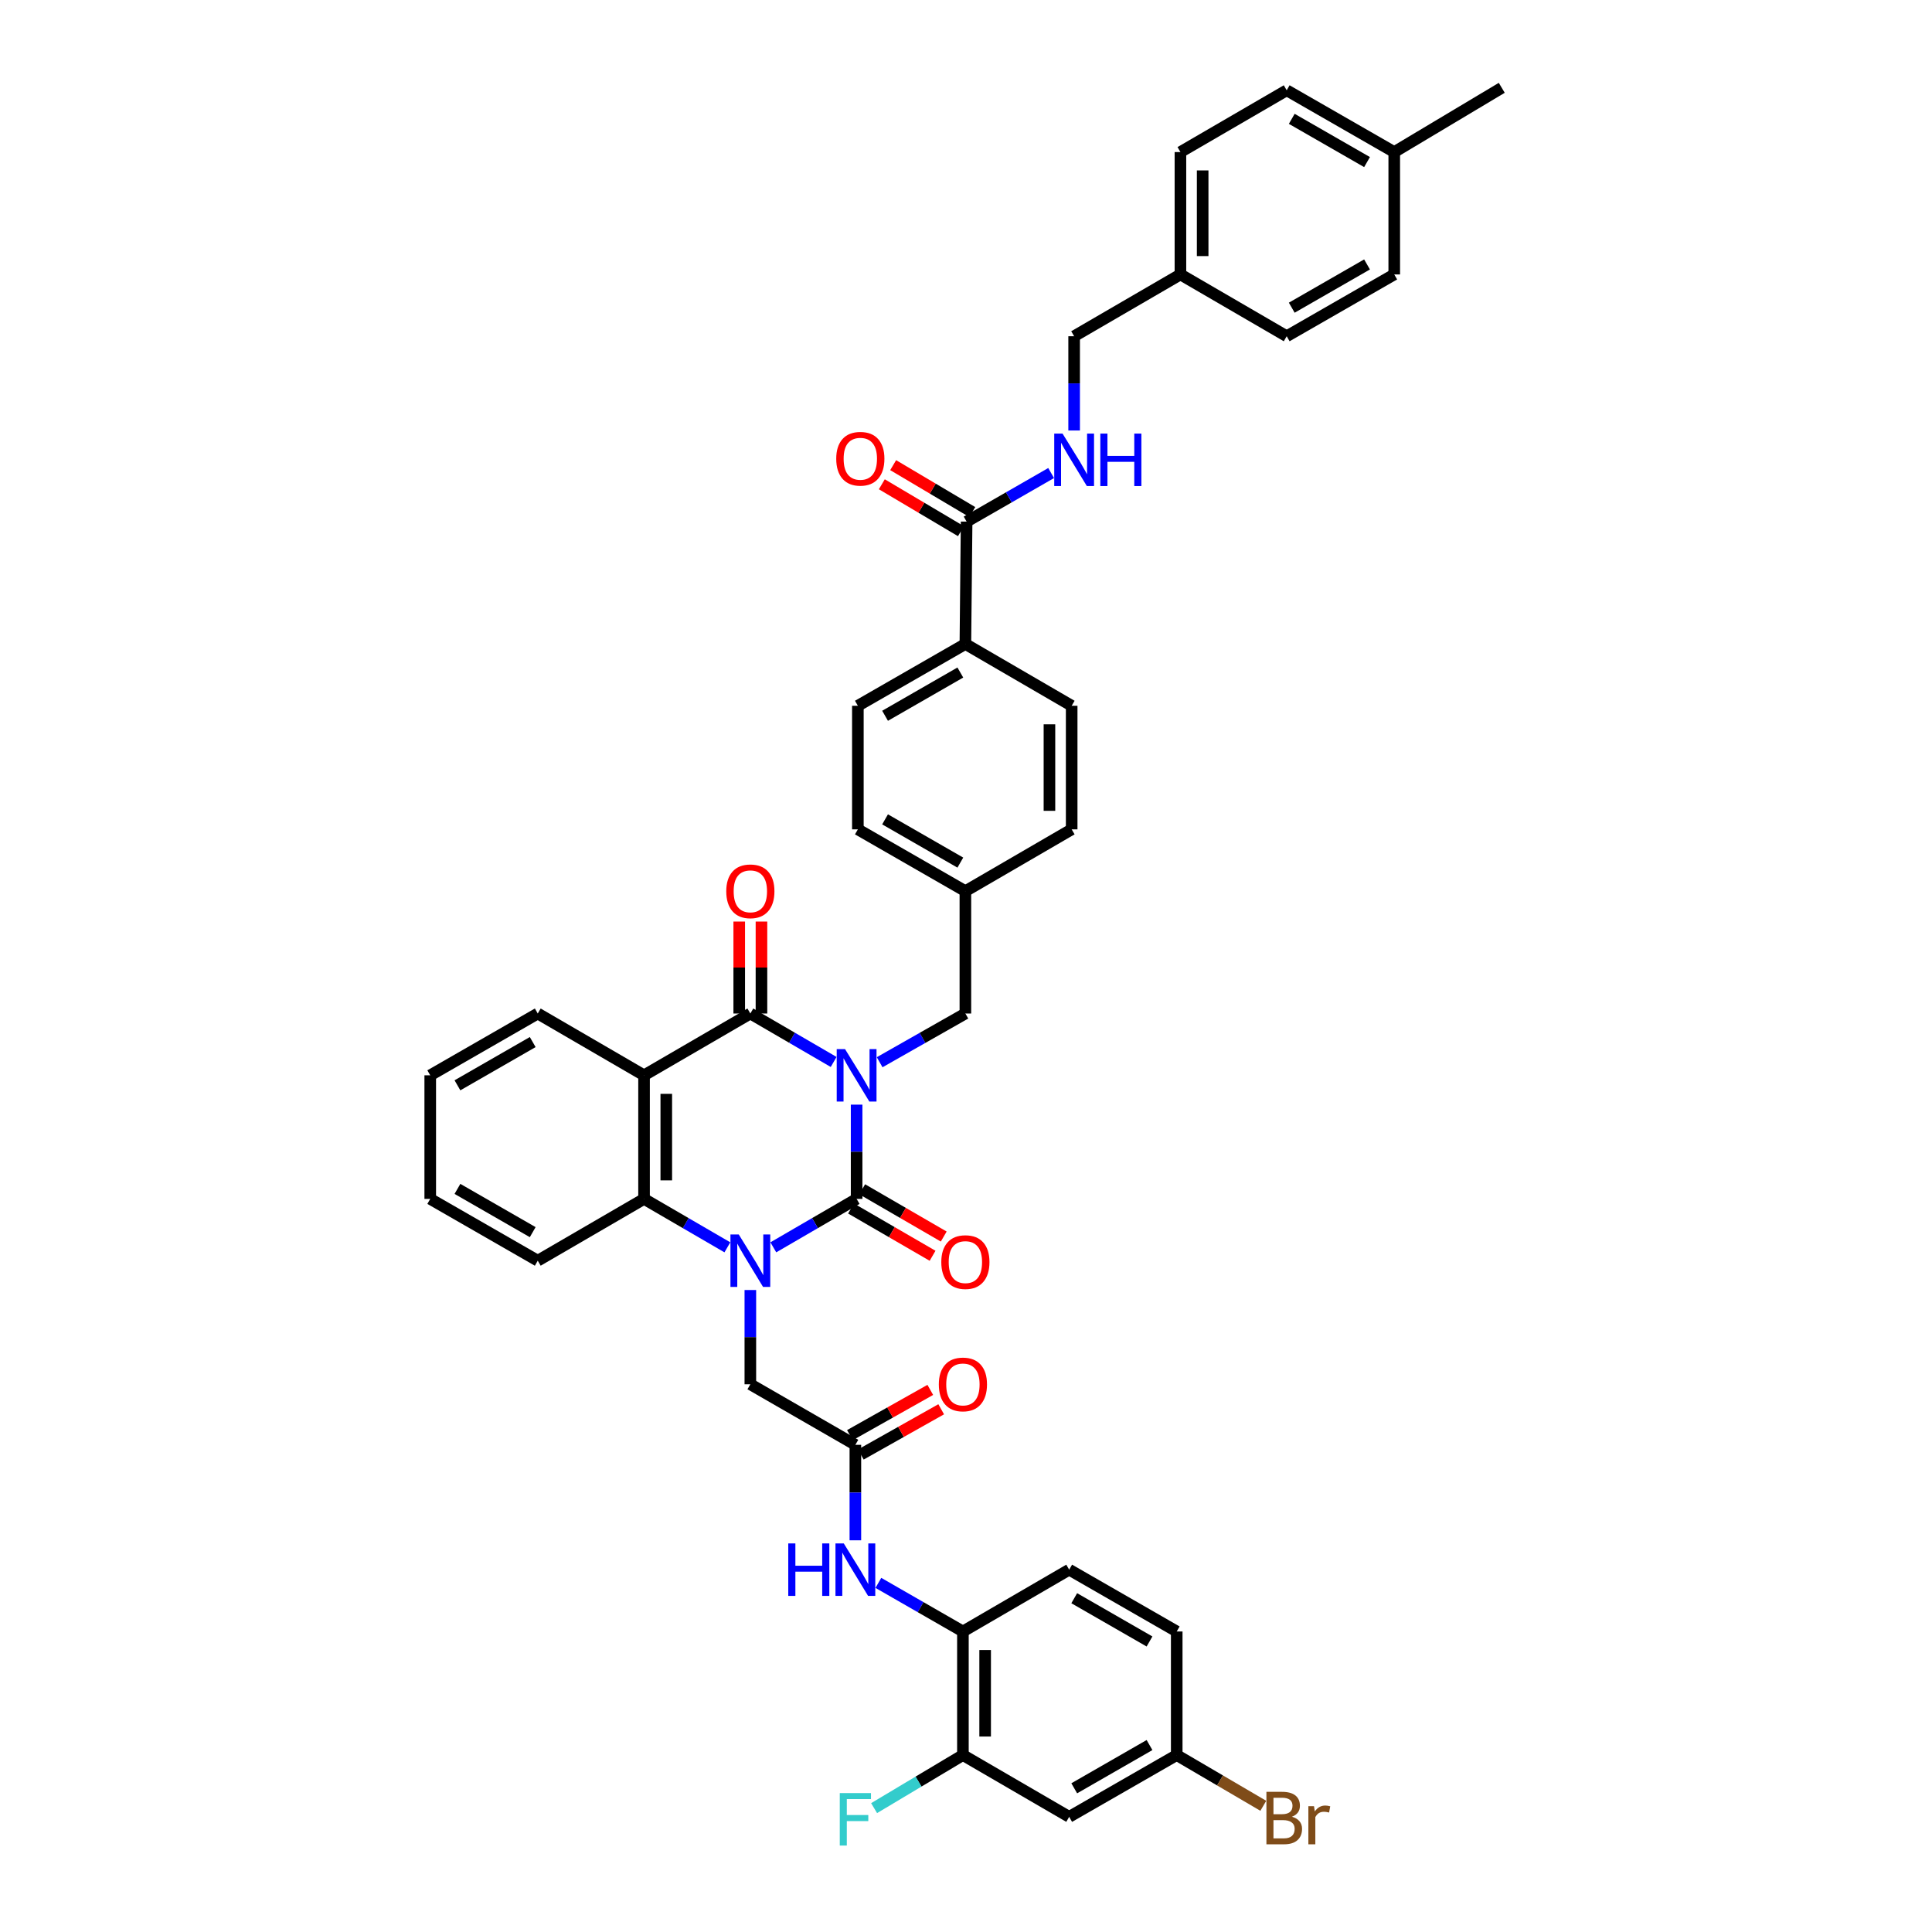 <?xml version='1.0' encoding='iso-8859-1'?>
<svg version='1.1' baseProfile='full'
              xmlns='http://www.w3.org/2000/svg'
                      xmlns:rdkit='http://www.rdkit.org/xml'
                      xmlns:xlink='http://www.w3.org/1999/xlink'
                  xml:space='preserve'
width='1000px' height='1000px' viewBox='0 0 1000 1000'>
<!-- END OF HEADER -->
<rect style='opacity:1.0;fill:#FFFFFF;stroke:none' width='1000' height='1000' x='0' y='0'> </rect>
<path class='bond-0' d='M 443.384,571.759 L 443.384,596.154' style='fill:none;fill-rule:evenodd;stroke:#0000FF;stroke-width:6px;stroke-linecap:butt;stroke-linejoin:miter;stroke-opacity:1' />
<path class='bond-0' d='M 443.384,596.154 L 443.384,620.549' style='fill:none;fill-rule:evenodd;stroke:#000000;stroke-width:6px;stroke-linecap:butt;stroke-linejoin:miter;stroke-opacity:1' />
<path class='bond-2' d='M 431.494,549.667 L 409.936,537.132' style='fill:none;fill-rule:evenodd;stroke:#0000FF;stroke-width:6px;stroke-linecap:butt;stroke-linejoin:miter;stroke-opacity:1' />
<path class='bond-2' d='M 409.936,537.132 L 388.378,524.596' style='fill:none;fill-rule:evenodd;stroke:#000000;stroke-width:6px;stroke-linecap:butt;stroke-linejoin:miter;stroke-opacity:1' />
<path class='bond-8' d='M 455.301,549.81 L 477.491,537.203' style='fill:none;fill-rule:evenodd;stroke:#0000FF;stroke-width:6px;stroke-linecap:butt;stroke-linejoin:miter;stroke-opacity:1' />
<path class='bond-8' d='M 477.491,537.203 L 499.68,524.596' style='fill:none;fill-rule:evenodd;stroke:#000000;stroke-width:6px;stroke-linecap:butt;stroke-linejoin:miter;stroke-opacity:1' />
<path class='bond-1' d='M 443.384,620.549 L 421.826,633.084' style='fill:none;fill-rule:evenodd;stroke:#000000;stroke-width:6px;stroke-linecap:butt;stroke-linejoin:miter;stroke-opacity:1' />
<path class='bond-1' d='M 421.826,633.084 L 400.268,645.619' style='fill:none;fill-rule:evenodd;stroke:#0000FF;stroke-width:6px;stroke-linecap:butt;stroke-linejoin:miter;stroke-opacity:1' />
<path class='bond-12' d='M 440.498,625.527 L 461.6,637.758' style='fill:none;fill-rule:evenodd;stroke:#000000;stroke-width:6px;stroke-linecap:butt;stroke-linejoin:miter;stroke-opacity:1' />
<path class='bond-12' d='M 461.6,637.758 L 482.702,649.988' style='fill:none;fill-rule:evenodd;stroke:#FF0000;stroke-width:6px;stroke-linecap:butt;stroke-linejoin:miter;stroke-opacity:1' />
<path class='bond-12' d='M 446.269,615.571 L 467.371,627.802' style='fill:none;fill-rule:evenodd;stroke:#000000;stroke-width:6px;stroke-linecap:butt;stroke-linejoin:miter;stroke-opacity:1' />
<path class='bond-12' d='M 467.371,627.802 L 488.473,640.032' style='fill:none;fill-rule:evenodd;stroke:#FF0000;stroke-width:6px;stroke-linecap:butt;stroke-linejoin:miter;stroke-opacity:1' />
<path class='bond-6' d='M 388.378,667.711 L 388.378,692.106' style='fill:none;fill-rule:evenodd;stroke:#0000FF;stroke-width:6px;stroke-linecap:butt;stroke-linejoin:miter;stroke-opacity:1' />
<path class='bond-6' d='M 388.378,692.106 L 388.378,716.501' style='fill:none;fill-rule:evenodd;stroke:#000000;stroke-width:6px;stroke-linecap:butt;stroke-linejoin:miter;stroke-opacity:1' />
<path class='bond-41' d='M 376.488,645.621 L 354.924,633.085' style='fill:none;fill-rule:evenodd;stroke:#0000FF;stroke-width:6px;stroke-linecap:butt;stroke-linejoin:miter;stroke-opacity:1' />
<path class='bond-41' d='M 354.924,633.085 L 333.36,620.549' style='fill:none;fill-rule:evenodd;stroke:#000000;stroke-width:6px;stroke-linecap:butt;stroke-linejoin:miter;stroke-opacity:1' />
<path class='bond-3' d='M 388.378,524.596 L 333.36,556.581' style='fill:none;fill-rule:evenodd;stroke:#000000;stroke-width:6px;stroke-linecap:butt;stroke-linejoin:miter;stroke-opacity:1' />
<path class='bond-15' d='M 394.132,524.596 L 394.132,500.798' style='fill:none;fill-rule:evenodd;stroke:#000000;stroke-width:6px;stroke-linecap:butt;stroke-linejoin:miter;stroke-opacity:1' />
<path class='bond-15' d='M 394.132,500.798 L 394.132,476.999' style='fill:none;fill-rule:evenodd;stroke:#FF0000;stroke-width:6px;stroke-linecap:butt;stroke-linejoin:miter;stroke-opacity:1' />
<path class='bond-15' d='M 382.625,524.596 L 382.625,500.798' style='fill:none;fill-rule:evenodd;stroke:#000000;stroke-width:6px;stroke-linecap:butt;stroke-linejoin:miter;stroke-opacity:1' />
<path class='bond-15' d='M 382.625,500.798 L 382.625,476.999' style='fill:none;fill-rule:evenodd;stroke:#FF0000;stroke-width:6px;stroke-linecap:butt;stroke-linejoin:miter;stroke-opacity:1' />
<path class='bond-4' d='M 333.36,556.581 L 333.36,620.549' style='fill:none;fill-rule:evenodd;stroke:#000000;stroke-width:6px;stroke-linecap:butt;stroke-linejoin:miter;stroke-opacity:1' />
<path class='bond-4' d='M 344.868,566.176 L 344.868,610.954' style='fill:none;fill-rule:evenodd;stroke:#000000;stroke-width:6px;stroke-linecap:butt;stroke-linejoin:miter;stroke-opacity:1' />
<path class='bond-26' d='M 333.36,556.581 L 278.342,524.596' style='fill:none;fill-rule:evenodd;stroke:#000000;stroke-width:6px;stroke-linecap:butt;stroke-linejoin:miter;stroke-opacity:1' />
<path class='bond-33' d='M 333.36,620.549 L 278.342,652.533' style='fill:none;fill-rule:evenodd;stroke:#000000;stroke-width:6px;stroke-linecap:butt;stroke-linejoin:miter;stroke-opacity:1' />
<path class='bond-5' d='M 442.738,747.84 L 388.378,716.501' style='fill:none;fill-rule:evenodd;stroke:#000000;stroke-width:6px;stroke-linecap:butt;stroke-linejoin:miter;stroke-opacity:1' />
<path class='bond-9' d='M 442.738,747.84 L 442.738,772.55' style='fill:none;fill-rule:evenodd;stroke:#000000;stroke-width:6px;stroke-linecap:butt;stroke-linejoin:miter;stroke-opacity:1' />
<path class='bond-9' d='M 442.738,772.55 L 442.738,797.26' style='fill:none;fill-rule:evenodd;stroke:#0000FF;stroke-width:6px;stroke-linecap:butt;stroke-linejoin:miter;stroke-opacity:1' />
<path class='bond-18' d='M 445.561,752.853 L 466.361,741.143' style='fill:none;fill-rule:evenodd;stroke:#000000;stroke-width:6px;stroke-linecap:butt;stroke-linejoin:miter;stroke-opacity:1' />
<path class='bond-18' d='M 466.361,741.143 L 487.161,729.433' style='fill:none;fill-rule:evenodd;stroke:#FF0000;stroke-width:6px;stroke-linecap:butt;stroke-linejoin:miter;stroke-opacity:1' />
<path class='bond-18' d='M 439.915,742.826 L 460.716,731.116' style='fill:none;fill-rule:evenodd;stroke:#000000;stroke-width:6px;stroke-linecap:butt;stroke-linejoin:miter;stroke-opacity:1' />
<path class='bond-18' d='M 460.716,731.116 L 481.516,719.405' style='fill:none;fill-rule:evenodd;stroke:#FF0000;stroke-width:6px;stroke-linecap:butt;stroke-linejoin:miter;stroke-opacity:1' />
<path class='bond-7' d='M 500.32,269.989 L 499.68,333.325' style='fill:none;fill-rule:evenodd;stroke:#000000;stroke-width:6px;stroke-linecap:butt;stroke-linejoin:miter;stroke-opacity:1' />
<path class='bond-13' d='M 500.32,269.989 L 522.193,257.418' style='fill:none;fill-rule:evenodd;stroke:#000000;stroke-width:6px;stroke-linecap:butt;stroke-linejoin:miter;stroke-opacity:1' />
<path class='bond-13' d='M 522.193,257.418 L 544.067,244.846' style='fill:none;fill-rule:evenodd;stroke:#0000FF;stroke-width:6px;stroke-linecap:butt;stroke-linejoin:miter;stroke-opacity:1' />
<path class='bond-17' d='M 503.254,265.04 L 482.777,252.901' style='fill:none;fill-rule:evenodd;stroke:#000000;stroke-width:6px;stroke-linecap:butt;stroke-linejoin:miter;stroke-opacity:1' />
<path class='bond-17' d='M 482.777,252.901 L 462.301,240.761' style='fill:none;fill-rule:evenodd;stroke:#FF0000;stroke-width:6px;stroke-linecap:butt;stroke-linejoin:miter;stroke-opacity:1' />
<path class='bond-17' d='M 497.385,274.939 L 476.909,262.799' style='fill:none;fill-rule:evenodd;stroke:#000000;stroke-width:6px;stroke-linecap:butt;stroke-linejoin:miter;stroke-opacity:1' />
<path class='bond-17' d='M 476.909,262.799 L 456.433,250.66' style='fill:none;fill-rule:evenodd;stroke:#FF0000;stroke-width:6px;stroke-linecap:butt;stroke-linejoin:miter;stroke-opacity:1' />
<path class='bond-23' d='M 499.68,524.596 L 499.68,461.261' style='fill:none;fill-rule:evenodd;stroke:#000000;stroke-width:6px;stroke-linecap:butt;stroke-linejoin:miter;stroke-opacity:1' />
<path class='bond-10' d='M 454.642,819.297 L 476.522,831.874' style='fill:none;fill-rule:evenodd;stroke:#0000FF;stroke-width:6px;stroke-linecap:butt;stroke-linejoin:miter;stroke-opacity:1' />
<path class='bond-10' d='M 476.522,831.874 L 498.402,844.451' style='fill:none;fill-rule:evenodd;stroke:#000000;stroke-width:6px;stroke-linecap:butt;stroke-linejoin:miter;stroke-opacity:1' />
<path class='bond-11' d='M 498.402,844.451 L 498.402,908.419' style='fill:none;fill-rule:evenodd;stroke:#000000;stroke-width:6px;stroke-linecap:butt;stroke-linejoin:miter;stroke-opacity:1' />
<path class='bond-11' d='M 509.909,854.046 L 509.909,898.824' style='fill:none;fill-rule:evenodd;stroke:#000000;stroke-width:6px;stroke-linecap:butt;stroke-linejoin:miter;stroke-opacity:1' />
<path class='bond-19' d='M 498.402,844.451 L 553.407,812.454' style='fill:none;fill-rule:evenodd;stroke:#000000;stroke-width:6px;stroke-linecap:butt;stroke-linejoin:miter;stroke-opacity:1' />
<path class='bond-14' d='M 498.402,908.419 L 553.407,940.397' style='fill:none;fill-rule:evenodd;stroke:#000000;stroke-width:6px;stroke-linecap:butt;stroke-linejoin:miter;stroke-opacity:1' />
<path class='bond-25' d='M 498.402,908.419 L 475.418,922.151' style='fill:none;fill-rule:evenodd;stroke:#000000;stroke-width:6px;stroke-linecap:butt;stroke-linejoin:miter;stroke-opacity:1' />
<path class='bond-25' d='M 475.418,922.151 L 452.433,935.883' style='fill:none;fill-rule:evenodd;stroke:#33CCCC;stroke-width:6px;stroke-linecap:butt;stroke-linejoin:miter;stroke-opacity:1' />
<path class='bond-24' d='M 555.971,222.827 L 555.971,198.432' style='fill:none;fill-rule:evenodd;stroke:#0000FF;stroke-width:6px;stroke-linecap:butt;stroke-linejoin:miter;stroke-opacity:1' />
<path class='bond-24' d='M 555.971,198.432 L 555.971,174.037' style='fill:none;fill-rule:evenodd;stroke:#000000;stroke-width:6px;stroke-linecap:butt;stroke-linejoin:miter;stroke-opacity:1' />
<path class='bond-44' d='M 553.407,940.397 L 609.071,908.419' style='fill:none;fill-rule:evenodd;stroke:#000000;stroke-width:6px;stroke-linecap:butt;stroke-linejoin:miter;stroke-opacity:1' />
<path class='bond-44' d='M 556.024,925.622 L 594.989,903.238' style='fill:none;fill-rule:evenodd;stroke:#000000;stroke-width:6px;stroke-linecap:butt;stroke-linejoin:miter;stroke-opacity:1' />
<path class='bond-16' d='M 499.68,333.325 L 444.029,365.309' style='fill:none;fill-rule:evenodd;stroke:#000000;stroke-width:6px;stroke-linecap:butt;stroke-linejoin:miter;stroke-opacity:1' />
<path class='bond-16' d='M 497.067,348.099 L 458.111,370.488' style='fill:none;fill-rule:evenodd;stroke:#000000;stroke-width:6px;stroke-linecap:butt;stroke-linejoin:miter;stroke-opacity:1' />
<path class='bond-42' d='M 499.68,333.325 L 554.698,365.309' style='fill:none;fill-rule:evenodd;stroke:#000000;stroke-width:6px;stroke-linecap:butt;stroke-linejoin:miter;stroke-opacity:1' />
<path class='bond-28' d='M 553.407,812.454 L 609.071,844.451' style='fill:none;fill-rule:evenodd;stroke:#000000;stroke-width:6px;stroke-linecap:butt;stroke-linejoin:miter;stroke-opacity:1' />
<path class='bond-28' d='M 556.022,827.23 L 594.986,849.628' style='fill:none;fill-rule:evenodd;stroke:#000000;stroke-width:6px;stroke-linecap:butt;stroke-linejoin:miter;stroke-opacity:1' />
<path class='bond-20' d='M 554.698,365.309 L 554.698,429.277' style='fill:none;fill-rule:evenodd;stroke:#000000;stroke-width:6px;stroke-linecap:butt;stroke-linejoin:miter;stroke-opacity:1' />
<path class='bond-20' d='M 543.191,374.904 L 543.191,419.682' style='fill:none;fill-rule:evenodd;stroke:#000000;stroke-width:6px;stroke-linecap:butt;stroke-linejoin:miter;stroke-opacity:1' />
<path class='bond-21' d='M 444.029,365.309 L 444.029,429.277' style='fill:none;fill-rule:evenodd;stroke:#000000;stroke-width:6px;stroke-linecap:butt;stroke-linejoin:miter;stroke-opacity:1' />
<path class='bond-22' d='M 609.071,908.419 L 609.071,844.451' style='fill:none;fill-rule:evenodd;stroke:#000000;stroke-width:6px;stroke-linecap:butt;stroke-linejoin:miter;stroke-opacity:1' />
<path class='bond-31' d='M 609.071,908.419 L 631.478,921.549' style='fill:none;fill-rule:evenodd;stroke:#000000;stroke-width:6px;stroke-linecap:butt;stroke-linejoin:miter;stroke-opacity:1' />
<path class='bond-31' d='M 631.478,921.549 L 653.884,934.679' style='fill:none;fill-rule:evenodd;stroke:#7F4C19;stroke-width:6px;stroke-linecap:butt;stroke-linejoin:miter;stroke-opacity:1' />
<path class='bond-29' d='M 499.68,461.261 L 554.698,429.277' style='fill:none;fill-rule:evenodd;stroke:#000000;stroke-width:6px;stroke-linecap:butt;stroke-linejoin:miter;stroke-opacity:1' />
<path class='bond-30' d='M 499.68,461.261 L 444.029,429.277' style='fill:none;fill-rule:evenodd;stroke:#000000;stroke-width:6px;stroke-linecap:butt;stroke-linejoin:miter;stroke-opacity:1' />
<path class='bond-30' d='M 497.067,446.486 L 458.111,424.098' style='fill:none;fill-rule:evenodd;stroke:#000000;stroke-width:6px;stroke-linecap:butt;stroke-linejoin:miter;stroke-opacity:1' />
<path class='bond-27' d='M 555.971,174.037 L 610.989,142.053' style='fill:none;fill-rule:evenodd;stroke:#000000;stroke-width:6px;stroke-linecap:butt;stroke-linejoin:miter;stroke-opacity:1' />
<path class='bond-39' d='M 278.342,524.596 L 222.691,556.581' style='fill:none;fill-rule:evenodd;stroke:#000000;stroke-width:6px;stroke-linecap:butt;stroke-linejoin:miter;stroke-opacity:1' />
<path class='bond-39' d='M 275.729,539.371 L 236.773,561.76' style='fill:none;fill-rule:evenodd;stroke:#000000;stroke-width:6px;stroke-linecap:butt;stroke-linejoin:miter;stroke-opacity:1' />
<path class='bond-34' d='M 610.989,142.053 L 665.994,174.037' style='fill:none;fill-rule:evenodd;stroke:#000000;stroke-width:6px;stroke-linecap:butt;stroke-linejoin:miter;stroke-opacity:1' />
<path class='bond-35' d='M 610.989,142.053 L 610.989,78.711' style='fill:none;fill-rule:evenodd;stroke:#000000;stroke-width:6px;stroke-linecap:butt;stroke-linejoin:miter;stroke-opacity:1' />
<path class='bond-35' d='M 622.496,132.551 L 622.496,88.212' style='fill:none;fill-rule:evenodd;stroke:#000000;stroke-width:6px;stroke-linecap:butt;stroke-linejoin:miter;stroke-opacity:1' />
<path class='bond-32' d='M 721.658,78.711 L 665.994,46.733' style='fill:none;fill-rule:evenodd;stroke:#000000;stroke-width:6px;stroke-linecap:butt;stroke-linejoin:miter;stroke-opacity:1' />
<path class='bond-32' d='M 707.576,83.892 L 668.611,61.508' style='fill:none;fill-rule:evenodd;stroke:#000000;stroke-width:6px;stroke-linecap:butt;stroke-linejoin:miter;stroke-opacity:1' />
<path class='bond-38' d='M 721.658,78.711 L 777.309,45.455' style='fill:none;fill-rule:evenodd;stroke:#000000;stroke-width:6px;stroke-linecap:butt;stroke-linejoin:miter;stroke-opacity:1' />
<path class='bond-45' d='M 721.658,78.711 L 721.658,142.053' style='fill:none;fill-rule:evenodd;stroke:#000000;stroke-width:6px;stroke-linecap:butt;stroke-linejoin:miter;stroke-opacity:1' />
<path class='bond-43' d='M 278.342,652.533 L 222.691,620.549' style='fill:none;fill-rule:evenodd;stroke:#000000;stroke-width:6px;stroke-linecap:butt;stroke-linejoin:miter;stroke-opacity:1' />
<path class='bond-43' d='M 275.729,637.758 L 236.773,615.37' style='fill:none;fill-rule:evenodd;stroke:#000000;stroke-width:6px;stroke-linecap:butt;stroke-linejoin:miter;stroke-opacity:1' />
<path class='bond-37' d='M 665.994,174.037 L 721.658,142.053' style='fill:none;fill-rule:evenodd;stroke:#000000;stroke-width:6px;stroke-linecap:butt;stroke-linejoin:miter;stroke-opacity:1' />
<path class='bond-37' d='M 668.611,159.262 L 707.575,136.873' style='fill:none;fill-rule:evenodd;stroke:#000000;stroke-width:6px;stroke-linecap:butt;stroke-linejoin:miter;stroke-opacity:1' />
<path class='bond-36' d='M 610.989,78.711 L 665.994,46.733' style='fill:none;fill-rule:evenodd;stroke:#000000;stroke-width:6px;stroke-linecap:butt;stroke-linejoin:miter;stroke-opacity:1' />
<path class='bond-40' d='M 222.691,556.581 L 222.691,620.549' style='fill:none;fill-rule:evenodd;stroke:#000000;stroke-width:6px;stroke-linecap:butt;stroke-linejoin:miter;stroke-opacity:1' />
<path  class='atom-0' d='M 437.381 543.002
L 446.28 557.386
Q 447.162 558.805, 448.581 561.375
Q 450 563.945, 450.077 564.099
L 450.077 543.002
L 453.683 543.002
L 453.683 570.159
L 449.962 570.159
L 440.411 554.433
Q 439.299 552.591, 438.109 550.482
Q 436.959 548.372, 436.613 547.72
L 436.613 570.159
L 433.085 570.159
L 433.085 543.002
L 437.381 543.002
' fill='#0000FF'/>
<path  class='atom-2' d='M 382.375 638.954
L 391.274 653.339
Q 392.157 654.758, 393.576 657.328
Q 394.995 659.898, 395.072 660.051
L 395.072 638.954
L 398.677 638.954
L 398.677 666.112
L 394.957 666.112
L 385.406 650.385
Q 384.293 648.544, 383.104 646.434
Q 381.953 644.324, 381.608 643.672
L 381.608 666.112
L 378.079 666.112
L 378.079 638.954
L 382.375 638.954
' fill='#0000FF'/>
<path  class='atom-10' d='M 408.005 798.875
L 411.687 798.875
L 411.687 810.421
L 425.573 810.421
L 425.573 798.875
L 429.255 798.875
L 429.255 826.032
L 425.573 826.032
L 425.573 813.489
L 411.687 813.489
L 411.687 826.032
L 408.005 826.032
L 408.005 798.875
' fill='#0000FF'/>
<path  class='atom-10' d='M 436.735 798.875
L 445.634 813.259
Q 446.516 814.678, 447.935 817.248
Q 449.355 819.818, 449.431 819.972
L 449.431 798.875
L 453.037 798.875
L 453.037 826.032
L 449.316 826.032
L 439.765 810.306
Q 438.653 808.465, 437.464 806.355
Q 436.313 804.245, 435.968 803.593
L 435.968 826.032
L 432.439 826.032
L 432.439 798.875
L 436.735 798.875
' fill='#0000FF'/>
<path  class='atom-13' d='M 487.214 653.255
Q 487.214 646.735, 490.436 643.091
Q 493.658 639.447, 499.68 639.447
Q 505.703 639.447, 508.925 643.091
Q 512.147 646.735, 512.147 653.255
Q 512.147 659.853, 508.886 663.612
Q 505.626 667.333, 499.68 667.333
Q 493.697 667.333, 490.436 663.612
Q 487.214 659.891, 487.214 653.255
M 499.68 664.264
Q 503.823 664.264, 506.048 661.502
Q 508.311 658.702, 508.311 653.255
Q 508.311 647.924, 506.048 645.239
Q 503.823 642.515, 499.68 642.515
Q 495.538 642.515, 493.275 645.2
Q 491.05 647.885, 491.05 653.255
Q 491.05 658.741, 493.275 661.502
Q 495.538 664.264, 499.68 664.264
' fill='#FF0000'/>
<path  class='atom-14' d='M 549.968 224.426
L 558.867 238.811
Q 559.749 240.23, 561.168 242.8
Q 562.587 245.37, 562.664 245.523
L 562.664 224.426
L 566.27 224.426
L 566.27 251.584
L 562.549 251.584
L 552.998 235.857
Q 551.886 234.016, 550.696 231.906
Q 549.546 229.796, 549.2 229.144
L 549.2 251.584
L 545.672 251.584
L 545.672 224.426
L 549.968 224.426
' fill='#0000FF'/>
<path  class='atom-14' d='M 569.53 224.426
L 573.213 224.426
L 573.213 235.972
L 587.098 235.972
L 587.098 224.426
L 590.78 224.426
L 590.78 251.584
L 587.098 251.584
L 587.098 239.041
L 573.213 239.041
L 573.213 251.584
L 569.53 251.584
L 569.53 224.426
' fill='#0000FF'/>
<path  class='atom-16' d='M 375.912 461.338
Q 375.912 454.817, 379.134 451.173
Q 382.356 447.529, 388.378 447.529
Q 394.401 447.529, 397.623 451.173
Q 400.845 454.817, 400.845 461.338
Q 400.845 467.935, 397.584 471.694
Q 394.324 475.415, 388.378 475.415
Q 382.395 475.415, 379.134 471.694
Q 375.912 467.974, 375.912 461.338
M 388.378 472.347
Q 392.521 472.347, 394.746 469.585
Q 397.009 466.785, 397.009 461.338
Q 397.009 456.006, 394.746 453.321
Q 392.521 450.598, 388.378 450.598
Q 384.236 450.598, 381.973 453.283
Q 379.748 455.968, 379.748 461.338
Q 379.748 466.823, 381.973 469.585
Q 384.236 472.347, 388.378 472.347
' fill='#FF0000'/>
<path  class='atom-18' d='M 432.835 237.449
Q 432.835 230.928, 436.057 227.284
Q 439.279 223.64, 445.302 223.64
Q 451.324 223.64, 454.546 227.284
Q 457.768 230.928, 457.768 237.449
Q 457.768 244.046, 454.507 247.806
Q 451.247 251.526, 445.302 251.526
Q 439.318 251.526, 436.057 247.806
Q 432.835 244.085, 432.835 237.449
M 445.302 248.458
Q 449.444 248.458, 451.669 245.696
Q 453.932 242.896, 453.932 237.449
Q 453.932 232.117, 451.669 229.432
Q 449.444 226.709, 445.302 226.709
Q 441.159 226.709, 438.896 229.394
Q 436.671 232.079, 436.671 237.449
Q 436.671 242.934, 438.896 245.696
Q 441.159 248.458, 445.302 248.458
' fill='#FF0000'/>
<path  class='atom-19' d='M 485.935 716.578
Q 485.935 710.057, 489.157 706.413
Q 492.38 702.769, 498.402 702.769
Q 504.424 702.769, 507.646 706.413
Q 510.868 710.057, 510.868 716.578
Q 510.868 723.176, 507.608 726.935
Q 504.347 730.655, 498.402 730.655
Q 492.418 730.655, 489.157 726.935
Q 485.935 723.214, 485.935 716.578
M 498.402 727.587
Q 502.544 727.587, 504.769 724.825
Q 507.032 722.025, 507.032 716.578
Q 507.032 711.246, 504.769 708.561
Q 502.544 705.838, 498.402 705.838
Q 494.259 705.838, 491.996 708.523
Q 489.771 711.208, 489.771 716.578
Q 489.771 722.063, 491.996 724.825
Q 494.259 727.587, 498.402 727.587
' fill='#FF0000'/>
<path  class='atom-26' d='M 434.664 928.097
L 450.812 928.097
L 450.812 931.204
L 438.308 931.204
L 438.308 939.451
L 449.431 939.451
L 449.431 942.596
L 438.308 942.596
L 438.308 955.254
L 434.664 955.254
L 434.664 928.097
' fill='#33CCCC'/>
<path  class='atom-32' d='M 668.692 940.339
Q 671.3 941.068, 672.604 942.679
Q 673.947 944.252, 673.947 946.591
Q 673.947 950.351, 671.53 952.499
Q 669.152 954.608, 664.626 954.608
L 655.497 954.608
L 655.497 927.451
L 663.514 927.451
Q 668.155 927.451, 670.495 929.33
Q 672.835 931.21, 672.835 934.662
Q 672.835 938.766, 668.692 940.339
M 659.141 930.52
L 659.141 939.035
L 663.514 939.035
Q 666.199 939.035, 667.579 937.961
Q 668.999 936.849, 668.999 934.662
Q 668.999 930.52, 663.514 930.52
L 659.141 930.52
M 664.626 951.54
Q 667.273 951.54, 668.692 950.274
Q 670.111 949.008, 670.111 946.591
Q 670.111 944.367, 668.538 943.254
Q 667.004 942.104, 664.051 942.104
L 659.141 942.104
L 659.141 951.54
L 664.626 951.54
' fill='#7F4C19'/>
<path  class='atom-32' d='M 680.123 934.892
L 680.544 937.616
Q 682.616 934.547, 685.991 934.547
Q 687.065 934.547, 688.523 934.931
L 687.948 938.153
Q 686.298 937.769, 685.378 937.769
Q 683.767 937.769, 682.693 938.421
Q 681.657 939.035, 680.813 940.531
L 680.813 954.608
L 677.207 954.608
L 677.207 934.892
L 680.123 934.892
' fill='#7F4C19'/>
</svg>
